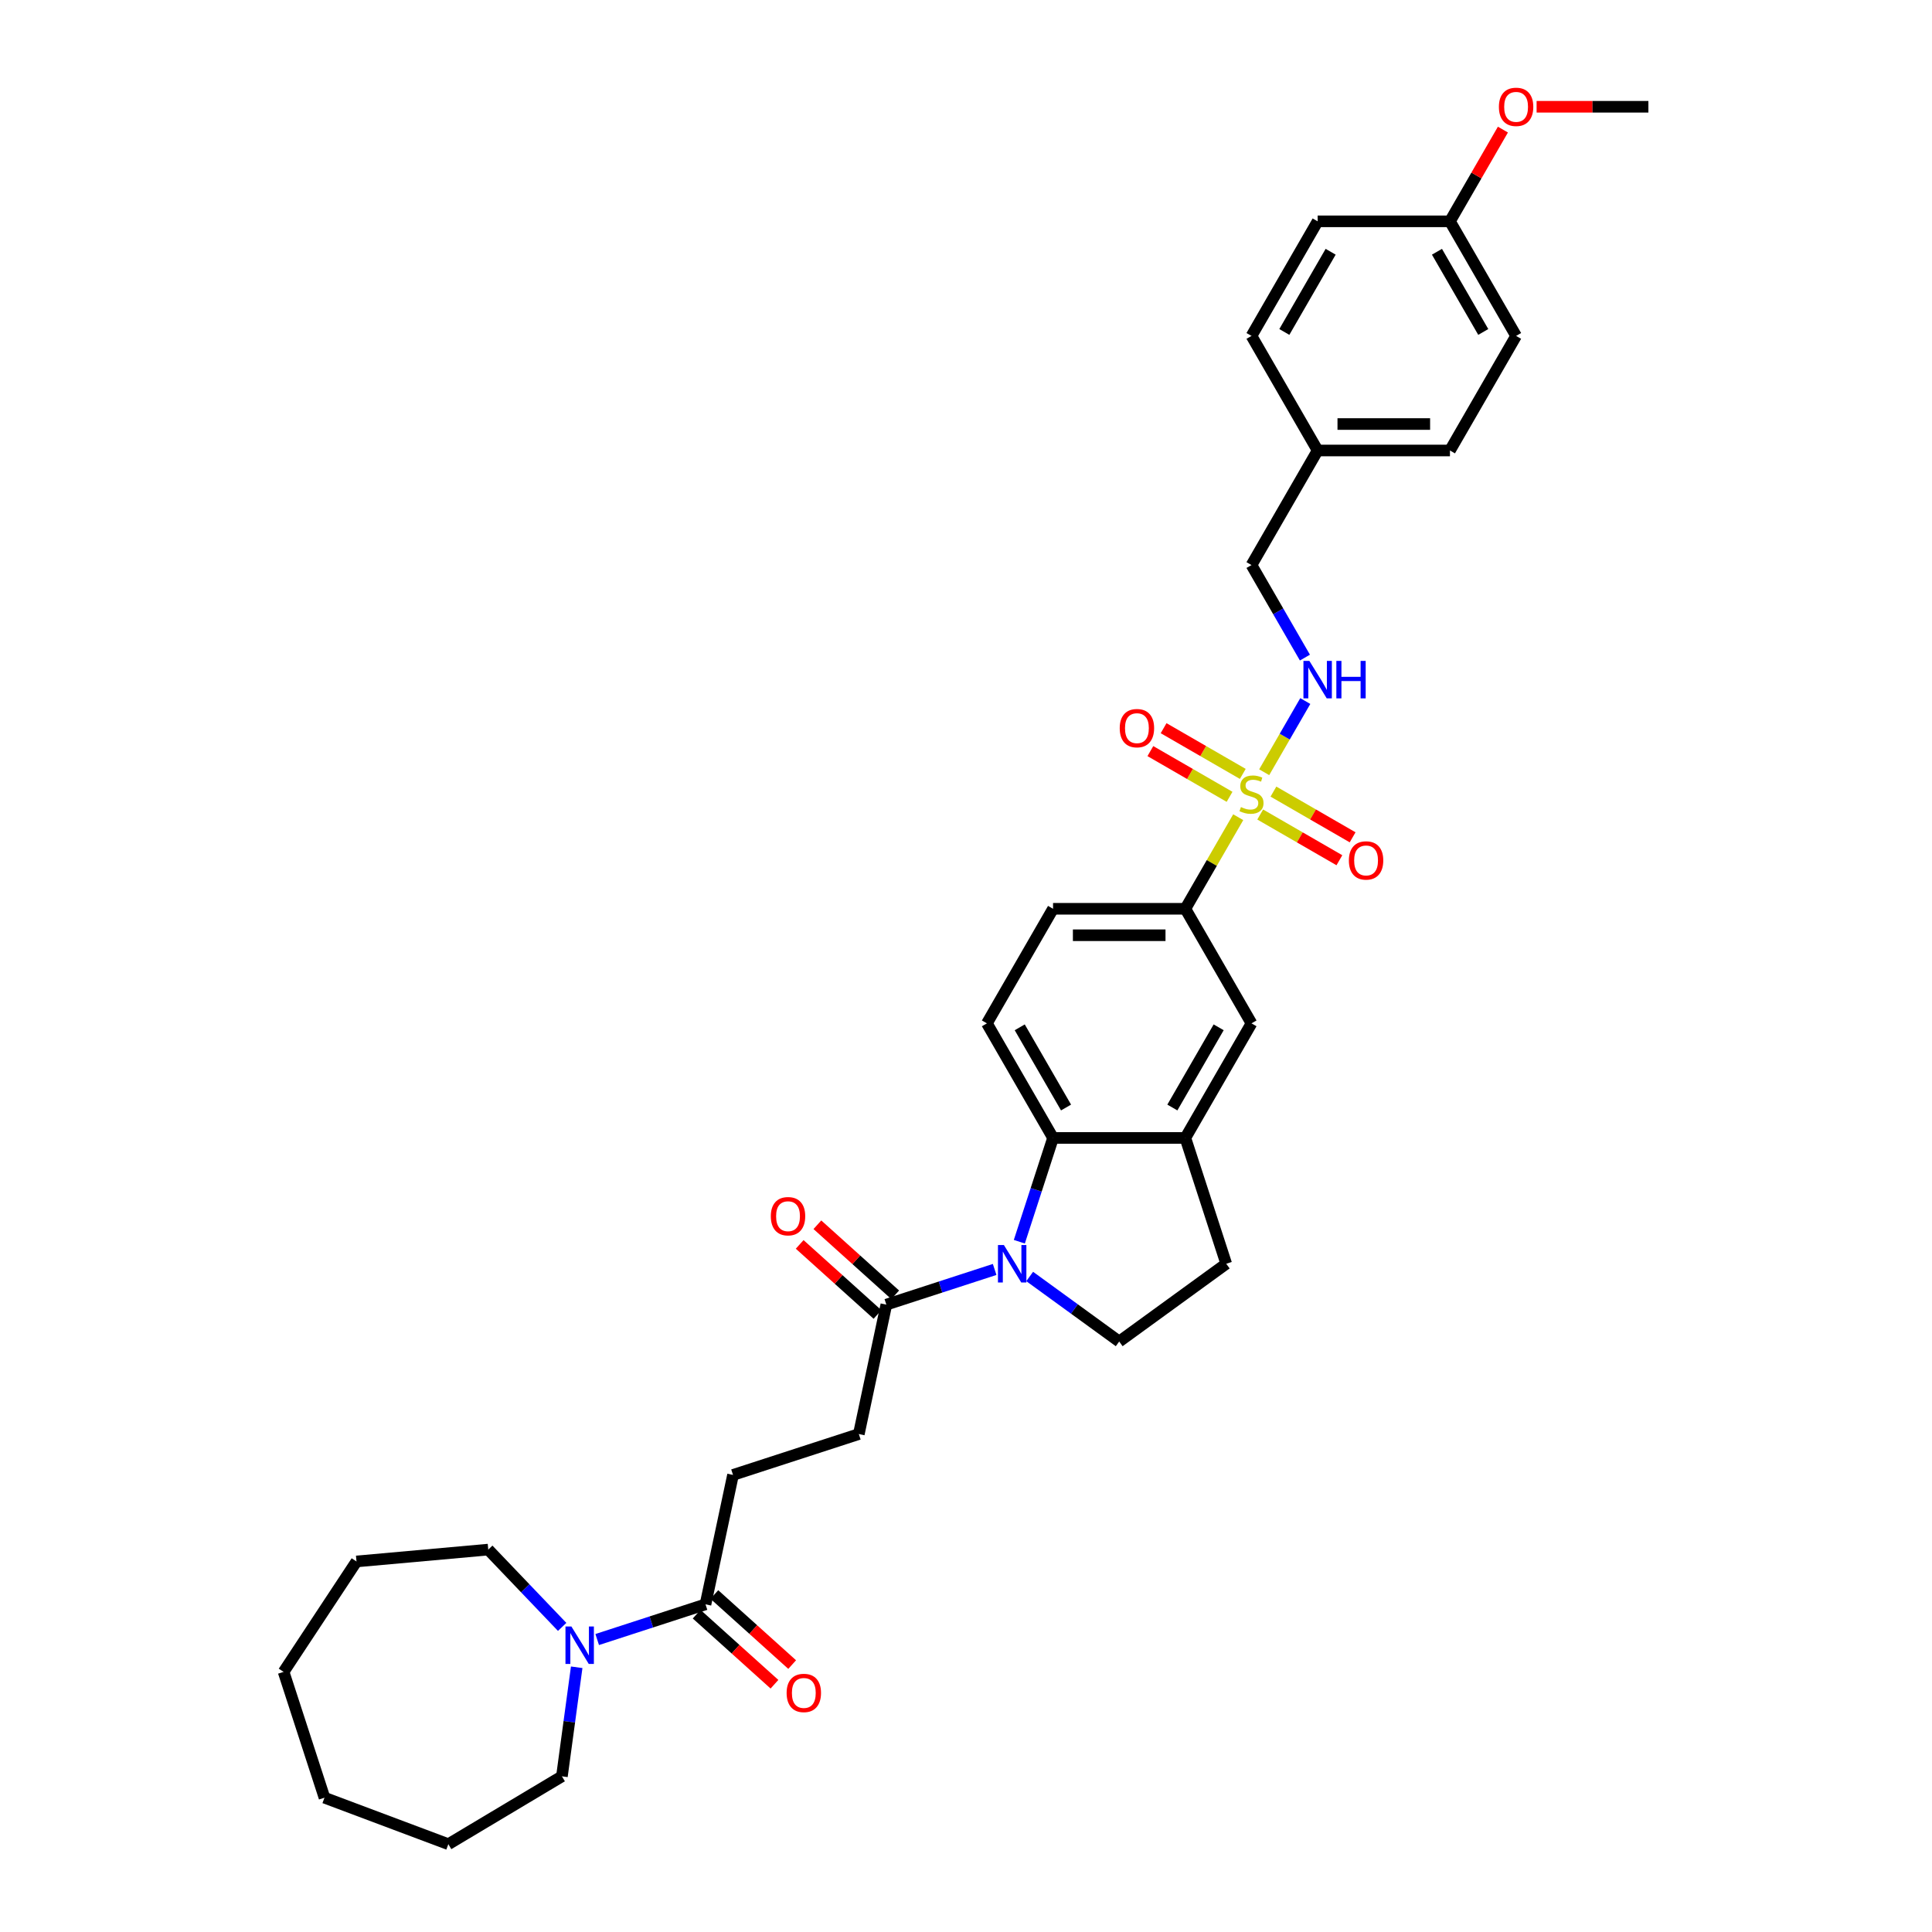 <?xml version='1.0' encoding='iso-8859-1'?>
<svg version='1.1' baseProfile='full'
              xmlns='http://www.w3.org/2000/svg'
                      xmlns:rdkit='http://www.rdkit.org/xml'
                      xmlns:xlink='http://www.w3.org/1999/xlink'
                  xml:space='preserve'
width='1000px' height='1000px' viewBox='0 0 1000 1000'>
<!-- END OF HEADER -->
<rect style='opacity:1.0;fill:#FFFFFF;stroke:none' width='1000' height='1000' x='0' y='0'> </rect>
<path class='bond-3' d='M 640.902,422.984 L 627.218,446.685' style='fill:none;fill-rule:evenodd;stroke:#CCCC00;stroke-width:6px;stroke-linecap:butt;stroke-linejoin:miter;stroke-opacity:1' />
<path class='bond-3' d='M 627.218,446.685 L 613.534,470.386' style='fill:none;fill-rule:evenodd;stroke:#000000;stroke-width:6px;stroke-linecap:butt;stroke-linejoin:miter;stroke-opacity:1' />
<path class='bond-7' d='M 654.344,399.701 L 664.98,381.28' style='fill:none;fill-rule:evenodd;stroke:#CCCC00;stroke-width:6px;stroke-linecap:butt;stroke-linejoin:miter;stroke-opacity:1' />
<path class='bond-7' d='M 664.98,381.28 L 675.615,362.859' style='fill:none;fill-rule:evenodd;stroke:#0000FF;stroke-width:6px;stroke-linecap:butt;stroke-linejoin:miter;stroke-opacity:1' />
<path class='bond-11' d='M 652.279,421.591 L 672.774,433.423' style='fill:none;fill-rule:evenodd;stroke:#CCCC00;stroke-width:6px;stroke-linecap:butt;stroke-linejoin:miter;stroke-opacity:1' />
<path class='bond-11' d='M 672.774,433.423 L 693.268,445.256' style='fill:none;fill-rule:evenodd;stroke:#FF0000;stroke-width:6px;stroke-linecap:butt;stroke-linejoin:miter;stroke-opacity:1' />
<path class='bond-11' d='M 659.127,409.73 L 679.621,421.563' style='fill:none;fill-rule:evenodd;stroke:#CCCC00;stroke-width:6px;stroke-linecap:butt;stroke-linejoin:miter;stroke-opacity:1' />
<path class='bond-11' d='M 679.621,421.563 L 700.116,433.395' style='fill:none;fill-rule:evenodd;stroke:#FF0000;stroke-width:6px;stroke-linecap:butt;stroke-linejoin:miter;stroke-opacity:1' />
<path class='bond-12' d='M 643.268,400.574 L 622.773,388.741' style='fill:none;fill-rule:evenodd;stroke:#CCCC00;stroke-width:6px;stroke-linecap:butt;stroke-linejoin:miter;stroke-opacity:1' />
<path class='bond-12' d='M 622.773,388.741 L 602.279,376.909' style='fill:none;fill-rule:evenodd;stroke:#FF0000;stroke-width:6px;stroke-linecap:butt;stroke-linejoin:miter;stroke-opacity:1' />
<path class='bond-12' d='M 636.42,412.434 L 615.925,400.602' style='fill:none;fill-rule:evenodd;stroke:#CCCC00;stroke-width:6px;stroke-linecap:butt;stroke-linejoin:miter;stroke-opacity:1' />
<path class='bond-12' d='M 615.925,400.602 L 595.431,388.77' style='fill:none;fill-rule:evenodd;stroke:#FF0000;stroke-width:6px;stroke-linecap:butt;stroke-linejoin:miter;stroke-opacity:1' />
<path class='bond-0' d='M 527.603,642.711 L 536.33,615.852' style='fill:none;fill-rule:evenodd;stroke:#0000FF;stroke-width:6px;stroke-linecap:butt;stroke-linejoin:miter;stroke-opacity:1' />
<path class='bond-0' d='M 536.33,615.852 L 545.057,588.993' style='fill:none;fill-rule:evenodd;stroke:#000000;stroke-width:6px;stroke-linecap:butt;stroke-linejoin:miter;stroke-opacity:1' />
<path class='bond-2' d='M 514.829,657.065 L 486.799,666.173' style='fill:none;fill-rule:evenodd;stroke:#0000FF;stroke-width:6px;stroke-linecap:butt;stroke-linejoin:miter;stroke-opacity:1' />
<path class='bond-2' d='M 486.799,666.173 L 458.769,675.28' style='fill:none;fill-rule:evenodd;stroke:#000000;stroke-width:6px;stroke-linecap:butt;stroke-linejoin:miter;stroke-opacity:1' />
<path class='bond-36' d='M 532.962,660.707 L 556.129,677.538' style='fill:none;fill-rule:evenodd;stroke:#0000FF;stroke-width:6px;stroke-linecap:butt;stroke-linejoin:miter;stroke-opacity:1' />
<path class='bond-36' d='M 556.129,677.538 L 579.296,694.37' style='fill:none;fill-rule:evenodd;stroke:#000000;stroke-width:6px;stroke-linecap:butt;stroke-linejoin:miter;stroke-opacity:1' />
<path class='bond-1' d='M 545.057,588.993 L 510.818,529.689' style='fill:none;fill-rule:evenodd;stroke:#000000;stroke-width:6px;stroke-linecap:butt;stroke-linejoin:miter;stroke-opacity:1' />
<path class='bond-1' d='M 551.781,573.25 L 527.814,531.737' style='fill:none;fill-rule:evenodd;stroke:#000000;stroke-width:6px;stroke-linecap:butt;stroke-linejoin:miter;stroke-opacity:1' />
<path class='bond-34' d='M 545.057,588.993 L 613.534,588.993' style='fill:none;fill-rule:evenodd;stroke:#000000;stroke-width:6px;stroke-linecap:butt;stroke-linejoin:miter;stroke-opacity:1' />
<path class='bond-15' d='M 458.769,675.28 L 444.532,742.262' style='fill:none;fill-rule:evenodd;stroke:#000000;stroke-width:6px;stroke-linecap:butt;stroke-linejoin:miter;stroke-opacity:1' />
<path class='bond-17' d='M 463.351,670.191 L 443.214,652.06' style='fill:none;fill-rule:evenodd;stroke:#000000;stroke-width:6px;stroke-linecap:butt;stroke-linejoin:miter;stroke-opacity:1' />
<path class='bond-17' d='M 443.214,652.06 L 423.076,633.928' style='fill:none;fill-rule:evenodd;stroke:#FF0000;stroke-width:6px;stroke-linecap:butt;stroke-linejoin:miter;stroke-opacity:1' />
<path class='bond-17' d='M 454.187,680.369 L 434.05,662.237' style='fill:none;fill-rule:evenodd;stroke:#000000;stroke-width:6px;stroke-linecap:butt;stroke-linejoin:miter;stroke-opacity:1' />
<path class='bond-17' d='M 434.05,662.237 L 413.912,644.106' style='fill:none;fill-rule:evenodd;stroke:#FF0000;stroke-width:6px;stroke-linecap:butt;stroke-linejoin:miter;stroke-opacity:1' />
<path class='bond-9' d='M 613.534,470.386 L 647.773,529.689' style='fill:none;fill-rule:evenodd;stroke:#000000;stroke-width:6px;stroke-linecap:butt;stroke-linejoin:miter;stroke-opacity:1' />
<path class='bond-14' d='M 613.534,470.386 L 545.057,470.386' style='fill:none;fill-rule:evenodd;stroke:#000000;stroke-width:6px;stroke-linecap:butt;stroke-linejoin:miter;stroke-opacity:1' />
<path class='bond-14' d='M 603.263,484.081 L 555.328,484.081' style='fill:none;fill-rule:evenodd;stroke:#000000;stroke-width:6px;stroke-linecap:butt;stroke-linejoin:miter;stroke-opacity:1' />
<path class='bond-4' d='M 613.534,588.993 L 647.773,529.689' style='fill:none;fill-rule:evenodd;stroke:#000000;stroke-width:6px;stroke-linecap:butt;stroke-linejoin:miter;stroke-opacity:1' />
<path class='bond-4' d='M 606.81,573.25 L 630.777,531.737' style='fill:none;fill-rule:evenodd;stroke:#000000;stroke-width:6px;stroke-linecap:butt;stroke-linejoin:miter;stroke-opacity:1' />
<path class='bond-13' d='M 613.534,588.993 L 634.695,654.119' style='fill:none;fill-rule:evenodd;stroke:#000000;stroke-width:6px;stroke-linecap:butt;stroke-linejoin:miter;stroke-opacity:1' />
<path class='bond-5' d='M 309.108,848.619 L 337.138,839.512' style='fill:none;fill-rule:evenodd;stroke:#0000FF;stroke-width:6px;stroke-linecap:butt;stroke-linejoin:miter;stroke-opacity:1' />
<path class='bond-5' d='M 337.138,839.512 L 365.168,830.404' style='fill:none;fill-rule:evenodd;stroke:#000000;stroke-width:6px;stroke-linecap:butt;stroke-linejoin:miter;stroke-opacity:1' />
<path class='bond-26' d='M 298.497,862.973 L 294.673,891.198' style='fill:none;fill-rule:evenodd;stroke:#0000FF;stroke-width:6px;stroke-linecap:butt;stroke-linejoin:miter;stroke-opacity:1' />
<path class='bond-26' d='M 294.673,891.198 L 290.85,919.423' style='fill:none;fill-rule:evenodd;stroke:#000000;stroke-width:6px;stroke-linecap:butt;stroke-linejoin:miter;stroke-opacity:1' />
<path class='bond-27' d='M 290.975,842.082 L 271.847,822.076' style='fill:none;fill-rule:evenodd;stroke:#0000FF;stroke-width:6px;stroke-linecap:butt;stroke-linejoin:miter;stroke-opacity:1' />
<path class='bond-27' d='M 271.847,822.076 L 252.719,802.07' style='fill:none;fill-rule:evenodd;stroke:#000000;stroke-width:6px;stroke-linecap:butt;stroke-linejoin:miter;stroke-opacity:1' />
<path class='bond-6' d='M 365.168,830.404 L 379.406,763.423' style='fill:none;fill-rule:evenodd;stroke:#000000;stroke-width:6px;stroke-linecap:butt;stroke-linejoin:miter;stroke-opacity:1' />
<path class='bond-18' d='M 360.586,835.493 L 380.724,853.625' style='fill:none;fill-rule:evenodd;stroke:#000000;stroke-width:6px;stroke-linecap:butt;stroke-linejoin:miter;stroke-opacity:1' />
<path class='bond-18' d='M 380.724,853.625 L 400.861,871.757' style='fill:none;fill-rule:evenodd;stroke:#FF0000;stroke-width:6px;stroke-linecap:butt;stroke-linejoin:miter;stroke-opacity:1' />
<path class='bond-18' d='M 369.75,825.315 L 389.888,843.447' style='fill:none;fill-rule:evenodd;stroke:#000000;stroke-width:6px;stroke-linecap:butt;stroke-linejoin:miter;stroke-opacity:1' />
<path class='bond-18' d='M 389.888,843.447 L 410.025,861.579' style='fill:none;fill-rule:evenodd;stroke:#FF0000;stroke-width:6px;stroke-linecap:butt;stroke-linejoin:miter;stroke-opacity:1' />
<path class='bond-19' d='M 675.426,340.37 L 661.6,316.423' style='fill:none;fill-rule:evenodd;stroke:#0000FF;stroke-width:6px;stroke-linecap:butt;stroke-linejoin:miter;stroke-opacity:1' />
<path class='bond-19' d='M 661.6,316.423 L 647.773,292.475' style='fill:none;fill-rule:evenodd;stroke:#000000;stroke-width:6px;stroke-linecap:butt;stroke-linejoin:miter;stroke-opacity:1' />
<path class='bond-8' d='M 579.296,694.37 L 634.695,654.119' style='fill:none;fill-rule:evenodd;stroke:#000000;stroke-width:6px;stroke-linecap:butt;stroke-linejoin:miter;stroke-opacity:1' />
<path class='bond-10' d='M 510.818,529.689 L 545.057,470.386' style='fill:none;fill-rule:evenodd;stroke:#000000;stroke-width:6px;stroke-linecap:butt;stroke-linejoin:miter;stroke-opacity:1' />
<path class='bond-16' d='M 444.532,742.262 L 379.406,763.423' style='fill:none;fill-rule:evenodd;stroke:#000000;stroke-width:6px;stroke-linecap:butt;stroke-linejoin:miter;stroke-opacity:1' />
<path class='bond-20' d='M 647.773,292.475 L 682.012,233.171' style='fill:none;fill-rule:evenodd;stroke:#000000;stroke-width:6px;stroke-linecap:butt;stroke-linejoin:miter;stroke-opacity:1' />
<path class='bond-22' d='M 682.012,233.171 L 647.773,173.868' style='fill:none;fill-rule:evenodd;stroke:#000000;stroke-width:6px;stroke-linecap:butt;stroke-linejoin:miter;stroke-opacity:1' />
<path class='bond-23' d='M 682.012,233.171 L 750.49,233.171' style='fill:none;fill-rule:evenodd;stroke:#000000;stroke-width:6px;stroke-linecap:butt;stroke-linejoin:miter;stroke-opacity:1' />
<path class='bond-23' d='M 692.284,219.476 L 740.219,219.476' style='fill:none;fill-rule:evenodd;stroke:#000000;stroke-width:6px;stroke-linecap:butt;stroke-linejoin:miter;stroke-opacity:1' />
<path class='bond-21' d='M 750.49,114.564 L 784.729,173.868' style='fill:none;fill-rule:evenodd;stroke:#000000;stroke-width:6px;stroke-linecap:butt;stroke-linejoin:miter;stroke-opacity:1' />
<path class='bond-21' d='M 743.765,130.308 L 767.733,171.82' style='fill:none;fill-rule:evenodd;stroke:#000000;stroke-width:6px;stroke-linecap:butt;stroke-linejoin:miter;stroke-opacity:1' />
<path class='bond-28' d='M 750.49,114.564 L 764.198,90.822' style='fill:none;fill-rule:evenodd;stroke:#000000;stroke-width:6px;stroke-linecap:butt;stroke-linejoin:miter;stroke-opacity:1' />
<path class='bond-28' d='M 764.198,90.822 L 777.905,67.08' style='fill:none;fill-rule:evenodd;stroke:#FF0000;stroke-width:6px;stroke-linecap:butt;stroke-linejoin:miter;stroke-opacity:1' />
<path class='bond-35' d='M 750.49,114.564 L 682.012,114.564' style='fill:none;fill-rule:evenodd;stroke:#000000;stroke-width:6px;stroke-linecap:butt;stroke-linejoin:miter;stroke-opacity:1' />
<path class='bond-25' d='M 647.773,173.868 L 682.012,114.564' style='fill:none;fill-rule:evenodd;stroke:#000000;stroke-width:6px;stroke-linecap:butt;stroke-linejoin:miter;stroke-opacity:1' />
<path class='bond-25' d='M 664.77,171.82 L 688.737,130.308' style='fill:none;fill-rule:evenodd;stroke:#000000;stroke-width:6px;stroke-linecap:butt;stroke-linejoin:miter;stroke-opacity:1' />
<path class='bond-24' d='M 750.49,233.171 L 784.729,173.868' style='fill:none;fill-rule:evenodd;stroke:#000000;stroke-width:6px;stroke-linecap:butt;stroke-linejoin:miter;stroke-opacity:1' />
<path class='bond-31' d='M 290.85,919.423 L 232.065,954.545' style='fill:none;fill-rule:evenodd;stroke:#000000;stroke-width:6px;stroke-linecap:butt;stroke-linejoin:miter;stroke-opacity:1' />
<path class='bond-30' d='M 252.719,802.07 L 184.517,808.208' style='fill:none;fill-rule:evenodd;stroke:#000000;stroke-width:6px;stroke-linecap:butt;stroke-linejoin:miter;stroke-opacity:1' />
<path class='bond-29' d='M 795.343,55.261 L 824.275,55.261' style='fill:none;fill-rule:evenodd;stroke:#FF0000;stroke-width:6px;stroke-linecap:butt;stroke-linejoin:miter;stroke-opacity:1' />
<path class='bond-29' d='M 824.275,55.261 L 853.207,55.261' style='fill:none;fill-rule:evenodd;stroke:#000000;stroke-width:6px;stroke-linecap:butt;stroke-linejoin:miter;stroke-opacity:1' />
<path class='bond-33' d='M 184.517,808.208 L 146.793,865.358' style='fill:none;fill-rule:evenodd;stroke:#000000;stroke-width:6px;stroke-linecap:butt;stroke-linejoin:miter;stroke-opacity:1' />
<path class='bond-32' d='M 232.065,954.545 L 167.954,930.484' style='fill:none;fill-rule:evenodd;stroke:#000000;stroke-width:6px;stroke-linecap:butt;stroke-linejoin:miter;stroke-opacity:1' />
<path class='bond-37' d='M 167.954,930.484 L 146.793,865.358' style='fill:none;fill-rule:evenodd;stroke:#000000;stroke-width:6px;stroke-linecap:butt;stroke-linejoin:miter;stroke-opacity:1' />
<path  class='atom-0' d='M 642.295 417.738
Q 642.514 417.82, 643.418 418.204
Q 644.322 418.587, 645.308 418.834
Q 646.322 419.053, 647.308 419.053
Q 649.143 419.053, 650.211 418.177
Q 651.279 417.273, 651.279 415.711
Q 651.279 414.643, 650.732 413.986
Q 650.211 413.328, 649.389 412.972
Q 648.568 412.616, 647.198 412.205
Q 645.473 411.685, 644.432 411.192
Q 643.418 410.699, 642.679 409.658
Q 641.966 408.617, 641.966 406.864
Q 641.966 404.426, 643.61 402.92
Q 645.281 401.413, 648.568 401.413
Q 650.814 401.413, 653.361 402.481
L 652.731 404.591
Q 650.403 403.632, 648.65 403.632
Q 646.76 403.632, 645.719 404.426
Q 644.678 405.193, 644.706 406.535
Q 644.706 407.576, 645.226 408.206
Q 645.774 408.836, 646.541 409.192
Q 647.335 409.548, 648.65 409.959
Q 650.403 410.507, 651.444 411.055
Q 652.485 411.603, 653.224 412.726
Q 653.991 413.821, 653.991 415.711
Q 653.991 418.396, 652.183 419.847
Q 650.403 421.272, 647.417 421.272
Q 645.692 421.272, 644.377 420.888
Q 643.09 420.532, 641.556 419.902
L 642.295 417.738
' fill='#CCCC00'/>
<path  class='atom-1' d='M 519.609 644.423
L 525.964 654.695
Q 526.594 655.708, 527.607 657.543
Q 528.621 659.379, 528.675 659.488
L 528.675 644.423
L 531.25 644.423
L 531.25 663.816
L 528.593 663.816
L 521.773 652.586
Q 520.979 651.271, 520.129 649.764
Q 519.308 648.258, 519.061 647.792
L 519.061 663.816
L 516.541 663.816
L 516.541 644.423
L 519.609 644.423
' fill='#0000FF'/>
<path  class='atom-6' d='M 295.755 841.869
L 302.11 852.14
Q 302.74 853.154, 303.753 854.989
Q 304.767 856.824, 304.822 856.934
L 304.822 841.869
L 307.396 841.869
L 307.396 861.261
L 304.739 861.261
L 297.919 850.031
Q 297.125 848.716, 296.276 847.21
Q 295.454 845.703, 295.207 845.238
L 295.207 861.261
L 292.687 861.261
L 292.687 841.869
L 295.755 841.869
' fill='#0000FF'/>
<path  class='atom-8' d='M 677.726 342.082
L 684.08 352.354
Q 684.71 353.367, 685.724 355.203
Q 686.737 357.038, 686.792 357.147
L 686.792 342.082
L 689.367 342.082
L 689.367 361.475
L 686.71 361.475
L 679.89 350.245
Q 679.095 348.93, 678.246 347.423
Q 677.424 345.917, 677.178 345.451
L 677.178 361.475
L 674.658 361.475
L 674.658 342.082
L 677.726 342.082
' fill='#0000FF'/>
<path  class='atom-8' d='M 691.695 342.082
L 694.325 342.082
L 694.325 350.327
L 704.24 350.327
L 704.24 342.082
L 706.87 342.082
L 706.87 361.475
L 704.24 361.475
L 704.24 352.518
L 694.325 352.518
L 694.325 361.475
L 691.695 361.475
L 691.695 342.082
' fill='#0000FF'/>
<path  class='atom-12' d='M 698.175 445.376
Q 698.175 440.72, 700.476 438.117
Q 702.777 435.515, 707.077 435.515
Q 711.377 435.515, 713.678 438.117
Q 715.979 440.72, 715.979 445.376
Q 715.979 450.087, 713.651 452.772
Q 711.323 455.429, 707.077 455.429
Q 702.804 455.429, 700.476 452.772
Q 698.175 450.115, 698.175 445.376
M 707.077 453.237
Q 710.035 453.237, 711.624 451.265
Q 713.24 449.266, 713.24 445.376
Q 713.24 441.569, 711.624 439.651
Q 710.035 437.706, 707.077 437.706
Q 704.119 437.706, 702.503 439.624
Q 700.914 441.541, 700.914 445.376
Q 700.914 449.293, 702.503 451.265
Q 704.119 453.237, 707.077 453.237
' fill='#FF0000'/>
<path  class='atom-13' d='M 579.568 376.898
Q 579.568 372.242, 581.869 369.639
Q 584.169 367.037, 588.47 367.037
Q 592.77 367.037, 595.071 369.639
Q 597.372 372.242, 597.372 376.898
Q 597.372 381.609, 595.044 384.294
Q 592.715 386.951, 588.47 386.951
Q 584.197 386.951, 581.869 384.294
Q 579.568 381.637, 579.568 376.898
M 588.47 384.759
Q 591.428 384.759, 593.017 382.787
Q 594.633 380.788, 594.633 376.898
Q 594.633 373.091, 593.017 371.173
Q 591.428 369.229, 588.47 369.229
Q 585.512 369.229, 583.895 371.146
Q 582.307 373.063, 582.307 376.898
Q 582.307 380.815, 583.895 382.787
Q 585.512 384.759, 588.47 384.759
' fill='#FF0000'/>
<path  class='atom-18' d='M 398.978 629.514
Q 398.978 624.858, 401.279 622.256
Q 403.58 619.654, 407.88 619.654
Q 412.181 619.654, 414.482 622.256
Q 416.782 624.858, 416.782 629.514
Q 416.782 634.226, 414.454 636.91
Q 412.126 639.567, 407.88 639.567
Q 403.607 639.567, 401.279 636.91
Q 398.978 634.253, 398.978 629.514
M 407.88 637.376
Q 410.839 637.376, 412.427 635.404
Q 414.043 633.404, 414.043 629.514
Q 414.043 625.707, 412.427 623.79
Q 410.839 621.845, 407.88 621.845
Q 404.922 621.845, 403.306 623.762
Q 401.717 625.68, 401.717 629.514
Q 401.717 633.431, 403.306 635.404
Q 404.922 637.376, 407.88 637.376
' fill='#FF0000'/>
<path  class='atom-19' d='M 407.155 876.28
Q 407.155 871.623, 409.456 869.021
Q 411.757 866.419, 416.057 866.419
Q 420.358 866.419, 422.659 869.021
Q 424.959 871.623, 424.959 876.28
Q 424.959 880.991, 422.631 883.675
Q 420.303 886.332, 416.057 886.332
Q 411.784 886.332, 409.456 883.675
Q 407.155 881.018, 407.155 876.28
M 416.057 884.141
Q 419.016 884.141, 420.604 882.169
Q 422.22 880.169, 422.22 876.28
Q 422.22 872.472, 420.604 870.555
Q 419.016 868.61, 416.057 868.61
Q 413.099 868.61, 411.483 870.527
Q 409.894 872.445, 409.894 876.28
Q 409.894 880.197, 411.483 882.169
Q 413.099 884.141, 416.057 884.141
' fill='#FF0000'/>
<path  class='atom-29' d='M 775.827 55.315
Q 775.827 50.659, 778.128 48.057
Q 780.429 45.455, 784.729 45.455
Q 789.03 45.455, 791.331 48.057
Q 793.631 50.659, 793.631 55.315
Q 793.631 60.027, 791.303 62.711
Q 788.975 65.368, 784.729 65.368
Q 780.456 65.368, 778.128 62.711
Q 775.827 60.054, 775.827 55.315
M 784.729 63.177
Q 787.687 63.177, 789.276 61.205
Q 790.892 59.205, 790.892 55.315
Q 790.892 51.508, 789.276 49.591
Q 787.687 47.646, 784.729 47.646
Q 781.771 47.646, 780.155 49.563
Q 778.566 51.481, 778.566 55.315
Q 778.566 59.232, 780.155 61.205
Q 781.771 63.177, 784.729 63.177
' fill='#FF0000'/>
</svg>
